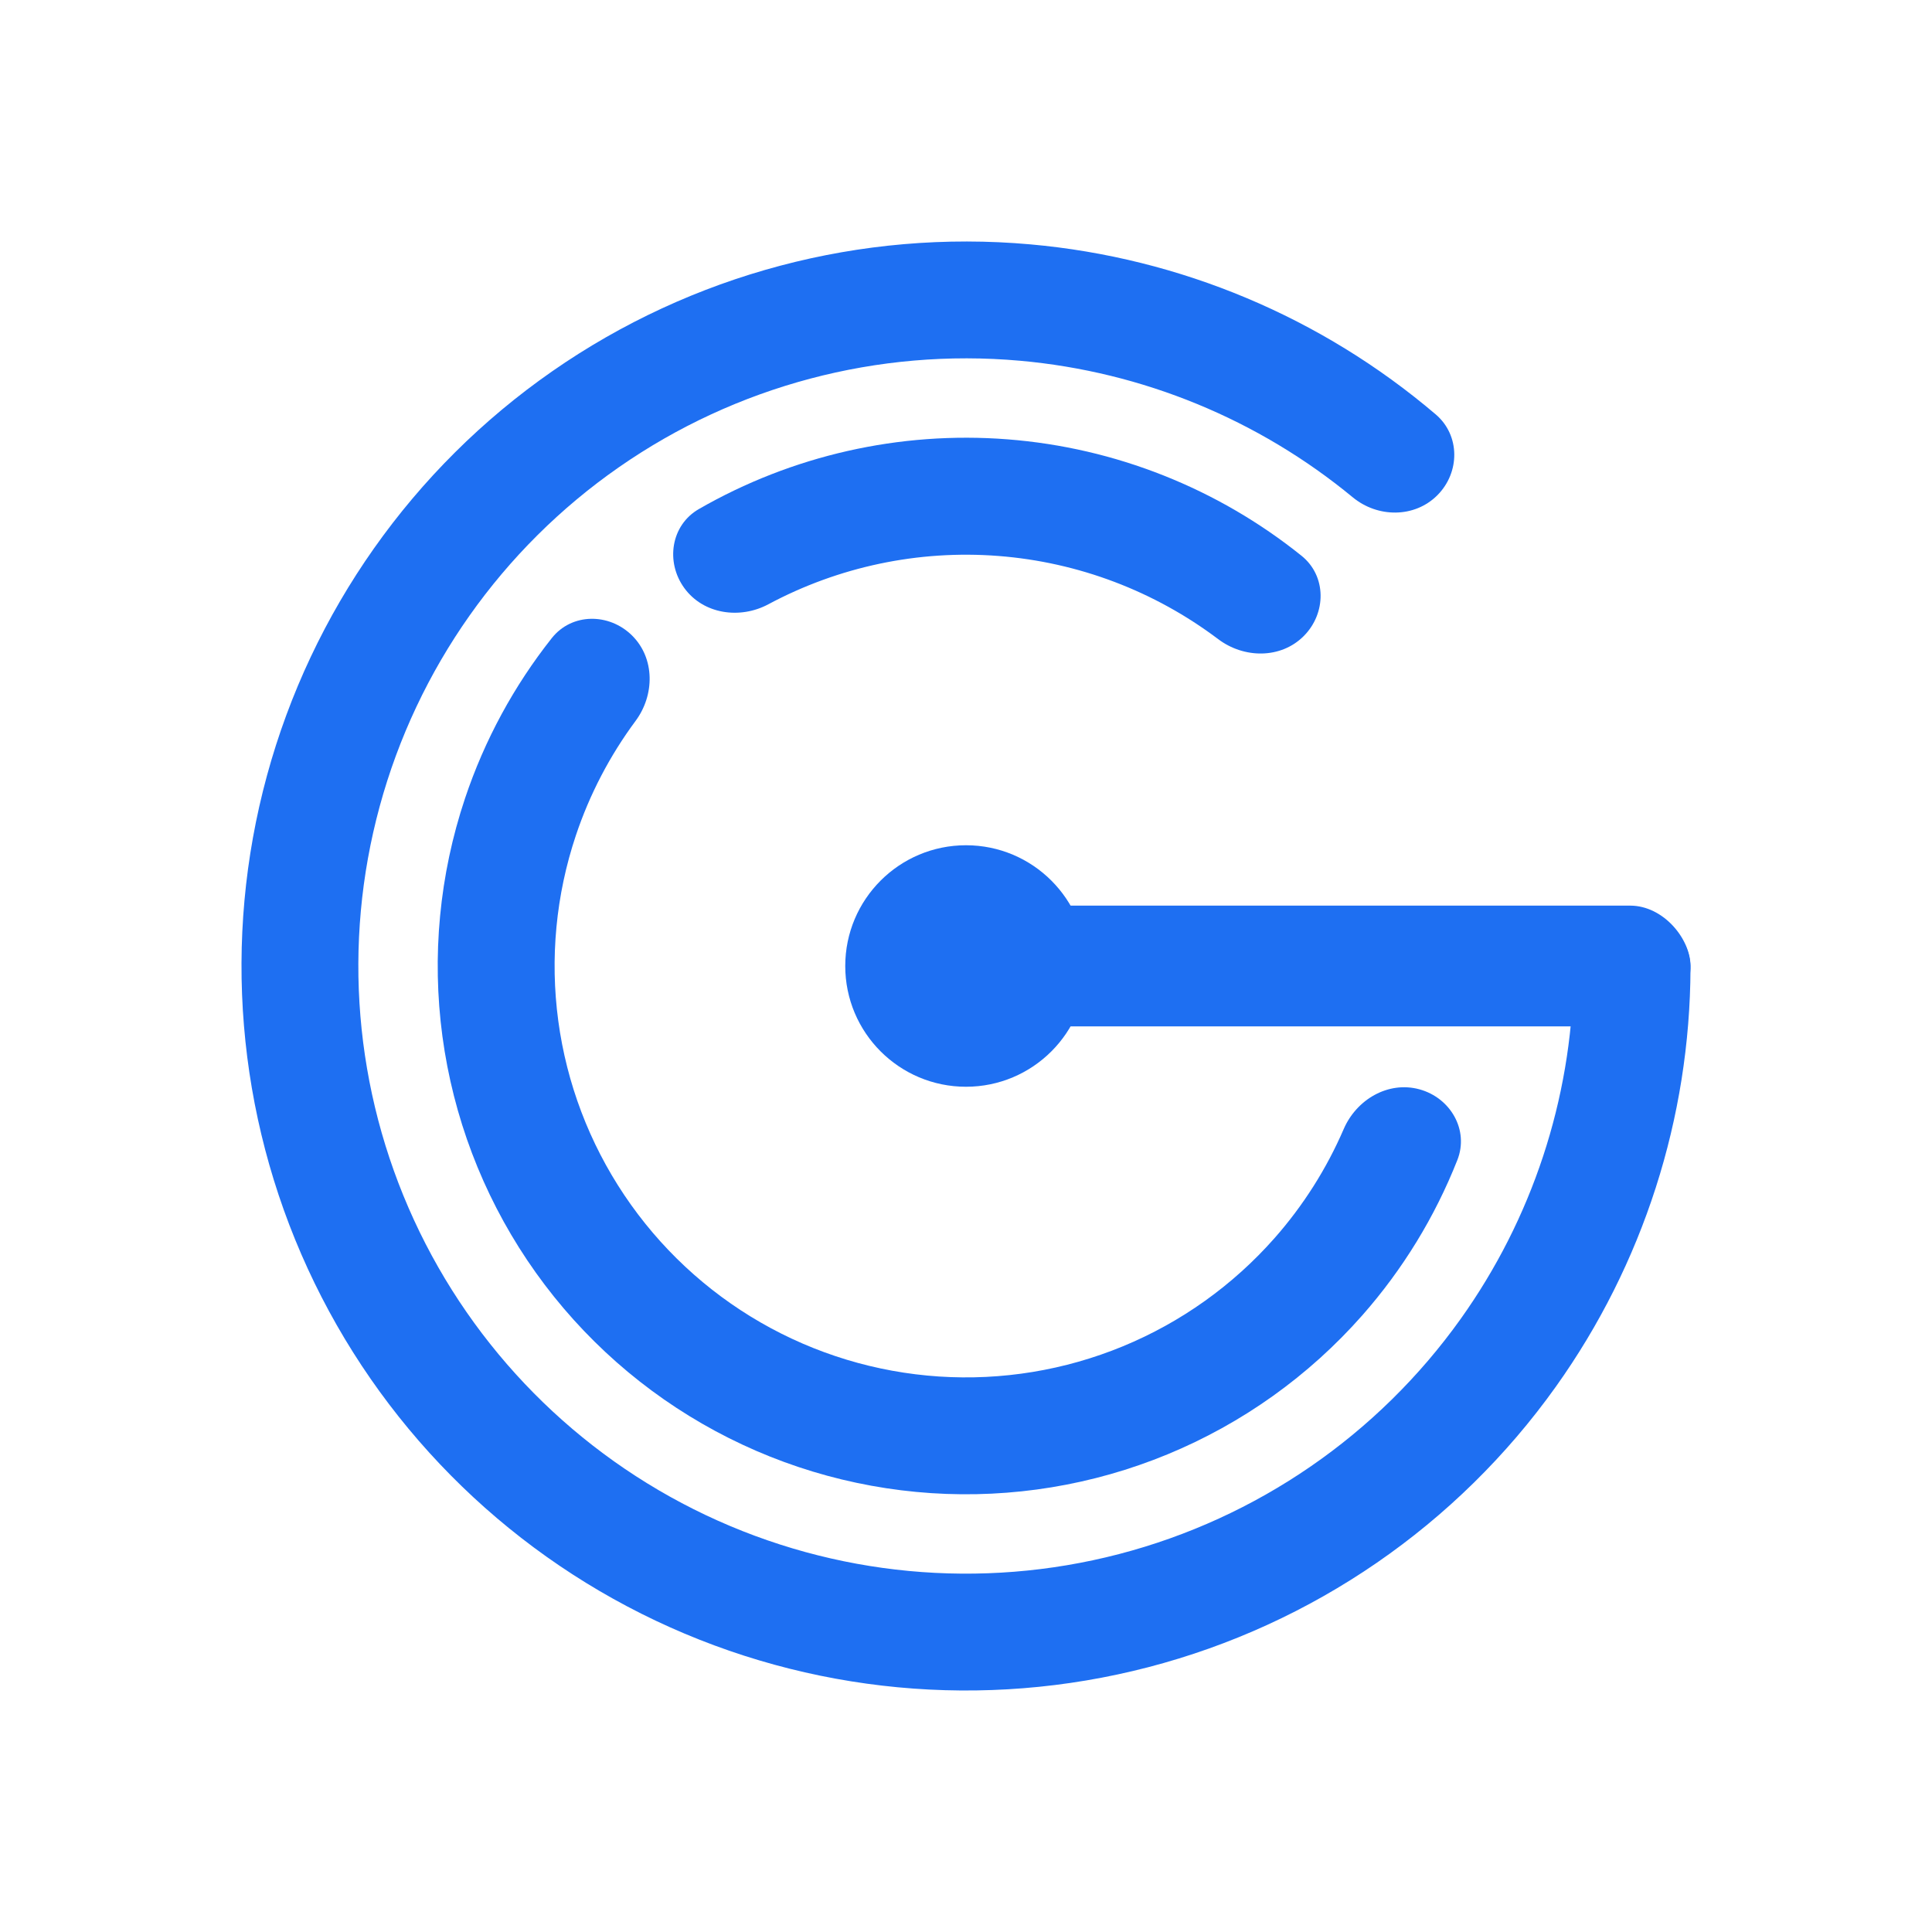 <svg width="512" height="512" viewBox="0 0 512 512" fill="none" xmlns="http://www.w3.org/2000/svg">
<rect width="512" height="512" fill="white"/>
<path d="M431.988 242.335C440.513 241.673 448.026 248.054 447.999 256.604C447.875 296.238 435.48 335.006 412.321 367.48C386.155 404.17 347.918 430.487 304.303 441.825C260.688 453.162 214.475 448.796 173.755 429.493C133.034 410.189 100.401 377.177 81.569 336.236C62.737 295.295 58.905 249.035 70.746 205.554C82.586 162.073 109.343 124.142 146.333 98.402C183.323 72.662 228.188 60.753 273.074 64.761C312.802 68.308 350.305 84.123 380.48 109.819C386.99 115.363 386.946 125.22 380.896 131.262C374.846 137.305 365.086 137.232 358.491 131.79C333.519 111.184 302.806 98.503 270.32 95.602C232.673 92.241 195.044 102.229 164.019 123.818C132.995 145.407 110.553 177.221 100.622 213.69C90.691 250.158 93.905 288.958 109.7 323.296C125.495 357.634 152.865 385.322 187.019 401.513C221.172 417.704 259.932 421.365 296.513 411.856C333.094 402.347 365.165 380.274 387.111 349.501C406.048 322.947 416.405 291.374 417.008 259.004C417.167 250.455 423.463 242.997 431.988 242.335Z" fill="#1E6FF2"/>
<path d="M376.148 288.677C384.402 290.921 389.353 299.476 386.211 307.431C380.271 322.468 371.758 336.399 361.015 348.585C346.848 364.653 329.183 377.256 309.38 385.424C289.577 393.592 268.164 397.106 246.789 395.697C225.414 394.287 204.647 387.992 186.088 377.294C167.529 366.597 151.672 351.784 139.738 333.995C127.804 316.205 120.112 295.915 117.253 274.685C114.394 253.455 116.444 231.853 123.247 211.54C128.406 196.136 136.193 181.786 146.227 169.109C151.536 162.403 161.42 162.399 167.5 168.416C173.58 174.433 173.526 184.184 168.431 191.054C161.617 200.242 156.272 210.47 152.619 221.377C147.322 237.195 145.725 254.018 147.951 270.551C150.178 287.083 156.168 302.885 165.462 316.738C174.755 330.591 187.104 342.127 201.557 350.457C216.009 358.788 232.181 363.69 248.827 364.788C265.473 365.886 282.148 363.149 297.57 356.788C312.991 350.428 326.747 340.613 337.779 328.1C345.386 319.472 351.558 309.72 356.092 299.219C359.483 291.366 367.894 286.432 376.148 288.677Z" fill="#1E6FF2"/>
<path d="M181.367 155.864C176.316 148.952 177.79 139.17 185.212 134.902C209.881 120.715 238.364 114.207 266.974 116.425C295.584 118.642 322.724 129.462 344.912 147.281C351.588 152.642 351.537 162.534 345.481 168.585C339.425 174.637 329.664 174.531 322.828 169.376C305.999 156.685 285.806 148.981 264.578 147.336C243.35 145.69 222.211 150.191 203.627 160.137C196.079 164.176 186.418 162.777 181.367 155.864Z" fill="#1E6FF2"/>
<rect x="247" y="240" width="201" height="32" rx="16" fill="#1E6FF2"/>
<circle cx="256" cy="256" r="32" fill="#1E6FF2"/>
</svg>

